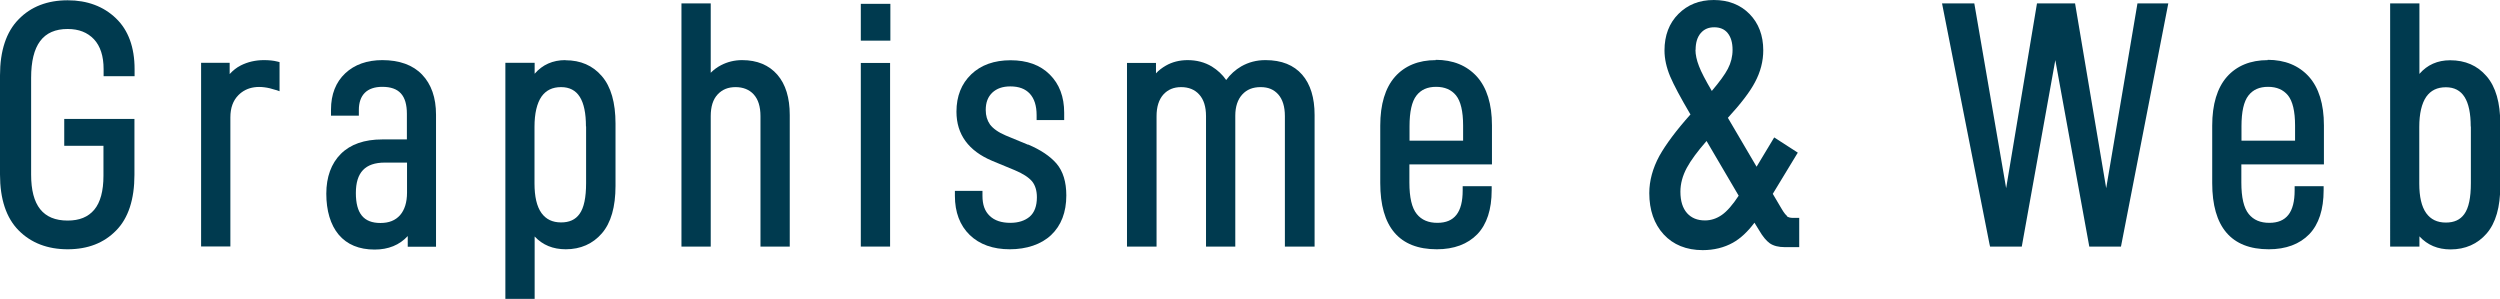 <?xml version="1.0" encoding="UTF-8"?> <svg xmlns="http://www.w3.org/2000/svg" id="Calque_2" viewBox="0 0 175.91 21.03"><defs><style>.cls-1{fill:#003a4f;}</style></defs><g id="Calque_2-2"><g><path class="cls-1" d="M4.76,.02C3.33,.02,2.17,.47,1.31,1.36,.44,2.24,0,3.57,0,5.31v6.97c0,1.73,.44,3.05,1.31,3.93,.87,.88,2.03,1.33,3.45,1.33s2.55-.44,3.41-1.32c.86-.87,1.29-2.19,1.29-3.92v-3.93H4.52v1.89h2.76v2.11c0,1.07-.22,1.88-.65,2.39-.43,.51-1.04,.76-1.87,.76-1.73,0-2.57-1.06-2.57-3.23V5.48c0-2.32,.84-3.44,2.57-3.44,.79,0,1.39,.24,1.85,.72,.45,.48,.68,1.19,.68,2.1v.5h2.18v-.5c0-1.53-.44-2.74-1.31-3.57C7.29,.45,6.14,.02,4.76,.02Z"></path><path class="cls-1" d="M18.57,4.23c-.6,0-1.14,.13-1.62,.37-.3,.15-.56,.36-.79,.61v-.79h-2.01v12.92h2.06V8.26c0-.67,.19-1.19,.57-1.57,.6-.6,1.48-.74,2.62-.36l.27,.09v-2.05l-.16-.04c-.27-.07-.59-.1-.95-.1Z"></path><path class="cls-1" d="M26.91,4.23c-1.08,0-1.96,.31-2.62,.93-.66,.62-1,1.48-1,2.55v.43h1.96v-.4c0-.52,.14-.93,.42-1.21,.28-.28,.7-.42,1.23-.42,1.18,0,1.73,.6,1.73,1.9v1.8h-1.73c-1.26,0-2.24,.34-2.92,1.02-.67,.67-1.02,1.62-1.02,2.8s.29,2.19,.87,2.88c.59,.7,1.44,1.05,2.53,1.05,.97,0,1.75-.32,2.33-.95v.75h1.99V8.07c0-1.2-.33-2.14-.98-2.82-.65-.68-1.6-1.02-2.81-1.02Zm1.73,7.21v2.11c0,.69-.17,1.22-.49,1.59-.33,.37-.78,.55-1.38,.55-1.18,0-1.73-.67-1.73-2.11s.65-2.14,2.04-2.14h1.56Z"></path><path class="cls-1" d="M39.78,4.23c-.88,0-1.61,.32-2.16,.96v-.77h-2.06V21.03h2.06v-4.39c.56,.6,1.29,.9,2.19,.9,1.04,0,1.9-.38,2.54-1.12,.64-.74,.96-1.86,.96-3.34v-4.38c0-1.48-.32-2.6-.96-3.34-.64-.75-1.5-1.12-2.56-1.12Zm1.46,4.66v3.99c0,1.02-.15,1.74-.46,2.17-.29,.41-.72,.6-1.3,.6-.61,0-1.06-.22-1.38-.66-.33-.46-.49-1.16-.49-2.08v-3.99c0-.94,.17-1.65,.49-2.12,.32-.45,.77-.67,1.38-.67,1.18,0,1.75,.91,1.75,2.77Z"></path><path class="cls-1" d="M52.22,4.23c-.53,0-1.03,.12-1.49,.36-.27,.14-.51,.32-.72,.53V.24h-2.06V17.35h2.06V8.17c0-.67,.16-1.18,.49-1.53,.33-.35,.74-.51,1.26-.51s.96,.17,1.27,.51c.32,.35,.48,.86,.48,1.53v9.18h2.06V8.09c0-1.21-.29-2.16-.87-2.83-.59-.68-1.42-1.03-2.48-1.03Z"></path><rect class="cls-1" x="60.57" y="4.43" width="2.06" height="12.92"></rect><rect class="cls-1" x="60.57" y=".27" width="2.08" height="2.59"></rect><path class="cls-1" d="M72.33,10.18l-1.57-.65c-.52-.22-.89-.49-1.1-.77-.2-.29-.3-.62-.3-1.02,0-.53,.15-.92,.46-1.22,.31-.29,.72-.44,1.27-.44,.61,0,1.05,.17,1.37,.51,.32,.35,.48,.85,.48,1.51v.35h1.94v-.52c0-1.12-.34-2.02-1.02-2.69-.67-.67-1.6-1-2.75-1s-2.08,.33-2.77,.99c-.69,.66-1.04,1.54-1.04,2.63,0,1.6,.85,2.76,2.52,3.46l1.57,.65c.58,.24,.99,.51,1.23,.79,.22,.27,.34,.65,.34,1.12,0,.61-.17,1.07-.5,1.36-.34,.29-.8,.44-1.37,.44-.62,0-1.11-.16-1.45-.49-.35-.33-.51-.79-.51-1.41v-.35h-1.94v.35c0,1.15,.35,2.08,1.04,2.75,.69,.67,1.64,1.01,2.82,1.01s2.21-.34,2.91-1c.71-.67,1.07-1.61,1.07-2.79,0-.95-.23-1.7-.69-2.24-.45-.52-1.12-.97-2-1.34Z"></path><path class="cls-1" d="M89.03,4.23c-.62,0-1.18,.15-1.69,.44-.41,.24-.77,.56-1.06,.96-.27-.39-.61-.7-1.01-.95-.5-.3-1.07-.45-1.7-.45-.57,0-1.09,.13-1.54,.39-.26,.15-.5,.33-.69,.54v-.73h-2.04v12.92h2.08V8.17c0-.65,.16-1.16,.48-1.52,.32-.35,.73-.52,1.25-.52s.96,.17,1.27,.52c.32,.35,.48,.86,.48,1.52v9.18h2.06V8.14c0-.64,.17-1.14,.49-1.49,.32-.35,.74-.52,1.29-.52s.93,.17,1.24,.51c.31,.35,.47,.86,.47,1.53v9.18h2.09V8.09c0-1.21-.29-2.16-.87-2.83-.59-.68-1.45-1.03-2.58-1.03Z"></path><path class="cls-1" d="M101.03,4.23c-1.22,0-2.19,.4-2.88,1.18-.68,.78-1.03,1.93-1.03,3.43v4.04c0,3.09,1.34,4.66,3.98,4.66,1.21,0,2.17-.36,2.85-1.06,.67-.7,1.01-1.74,1.01-3.1v-.28h-2.04v.3c0,1.54-.58,2.28-1.78,2.28-.63,0-1.11-.2-1.45-.62-.35-.43-.52-1.17-.52-2.22v-1.27h5.81v-2.75c0-1.5-.36-2.65-1.06-3.43-.71-.78-1.68-1.18-2.9-1.18Zm-1.85,5.68v-1.03c0-1.01,.16-1.74,.49-2.16,.32-.41,.77-.61,1.38-.61s1.07,.2,1.4,.6c.33,.41,.5,1.12,.5,2.12v1.07h-3.77Z"></path><path class="cls-1" d="M125.75,15.2c-.08-.06-.21-.2-.39-.51l-.62-1.05,1.76-2.9-1.66-1.07-1.24,2.06-2.02-3.44c.9-.98,1.55-1.82,1.91-2.51,.39-.73,.58-1.48,.58-2.24,0-1.05-.33-1.91-.97-2.56-.64-.65-1.49-.98-2.51-.98s-1.84,.33-2.49,.98c-.65,.65-.98,1.51-.98,2.57,0,.59,.14,1.21,.4,1.83,.26,.61,.73,1.49,1.39,2.61l.04,.06c-1,1.12-1.73,2.1-2.19,2.92-.47,.87-.71,1.75-.71,2.62,0,1.19,.34,2.17,1.01,2.9,.67,.73,1.6,1.11,2.75,1.11,.79,0,1.51-.18,2.12-.52,.54-.3,1.05-.78,1.52-1.41l.32,.52c.26,.45,.51,.75,.76,.93,.26,.18,.62,.27,1.06,.27h1.01v-2.06h-.47c-.17,0-.29-.04-.4-.11Zm-6.44-11.7c0-.5,.12-.89,.36-1.17,.24-.28,.55-.41,.95-.41s.72,.13,.94,.4c.23,.28,.35,.67,.35,1.19,0,.46-.11,.91-.33,1.33-.2,.39-.58,.91-1.13,1.56-.44-.75-.75-1.34-.9-1.74-.17-.43-.25-.82-.25-1.15Zm.66,12.01c-.54,0-.95-.17-1.26-.51-.31-.35-.47-.85-.47-1.51,0-.56,.15-1.12,.45-1.68,.28-.52,.75-1.16,1.39-1.89l2.26,3.85c-.42,.64-.82,1.1-1.18,1.35-.37,.26-.77,.39-1.19,.39Z"></path><polygon class="cls-1" points="148.2 13.24 146.01 .24 143.33 .24 141.16 13.24 138.95 .41 138.92 .24 136.65 .24 139.99 17.18 140.03 17.35 142.26 17.35 144.62 4.23 146.98 17.18 147.01 17.35 149.24 17.35 152.57 .24 150.4 .24 148.2 13.24"></polygon><path class="cls-1" d="M159.57,4.23c-1.22,0-2.19,.4-2.88,1.18-.68,.78-1.03,1.93-1.03,3.43v4.04c0,3.09,1.34,4.66,3.98,4.66,1.21,0,2.17-.36,2.85-1.06,.67-.7,1.01-1.74,1.01-3.1v-.28h-2.04v.3c0,1.54-.58,2.28-1.78,2.28-.63,0-1.11-.2-1.45-.62-.35-.43-.52-1.17-.52-2.22v-1.27h5.81v-2.75c0-1.5-.36-2.65-1.06-3.43-.71-.78-1.68-1.18-2.9-1.18Zm-1.85,5.68v-1.03c0-1.01,.16-1.74,.49-2.16,.32-.41,.77-.61,1.38-.61s1.07,.2,1.4,.6c.33,.41,.5,1.12,.5,2.12v1.07h-3.77Z"></path><path class="cls-1" d="M174.96,5.36c-.64-.75-1.5-1.12-2.56-1.12-.88,0-1.61,.32-2.16,.96V.24h-2.06V17.35h2.06v-.72c.56,.61,1.29,.92,2.19,.92,1.04,0,1.9-.38,2.54-1.12,.64-.74,.96-1.86,.96-3.34v-4.38c0-1.48-.32-2.6-.96-3.34Zm-1.1,3.54v3.99c0,1.02-.15,1.74-.46,2.17-.29,.41-.72,.6-1.3,.6-.61,0-1.06-.22-1.38-.66-.33-.46-.49-1.16-.49-2.08v-3.99c0-.94,.17-1.65,.49-2.12,.32-.45,.77-.67,1.38-.67,1.18,0,1.75,.91,1.75,2.77Z"></path></g></g></svg> 